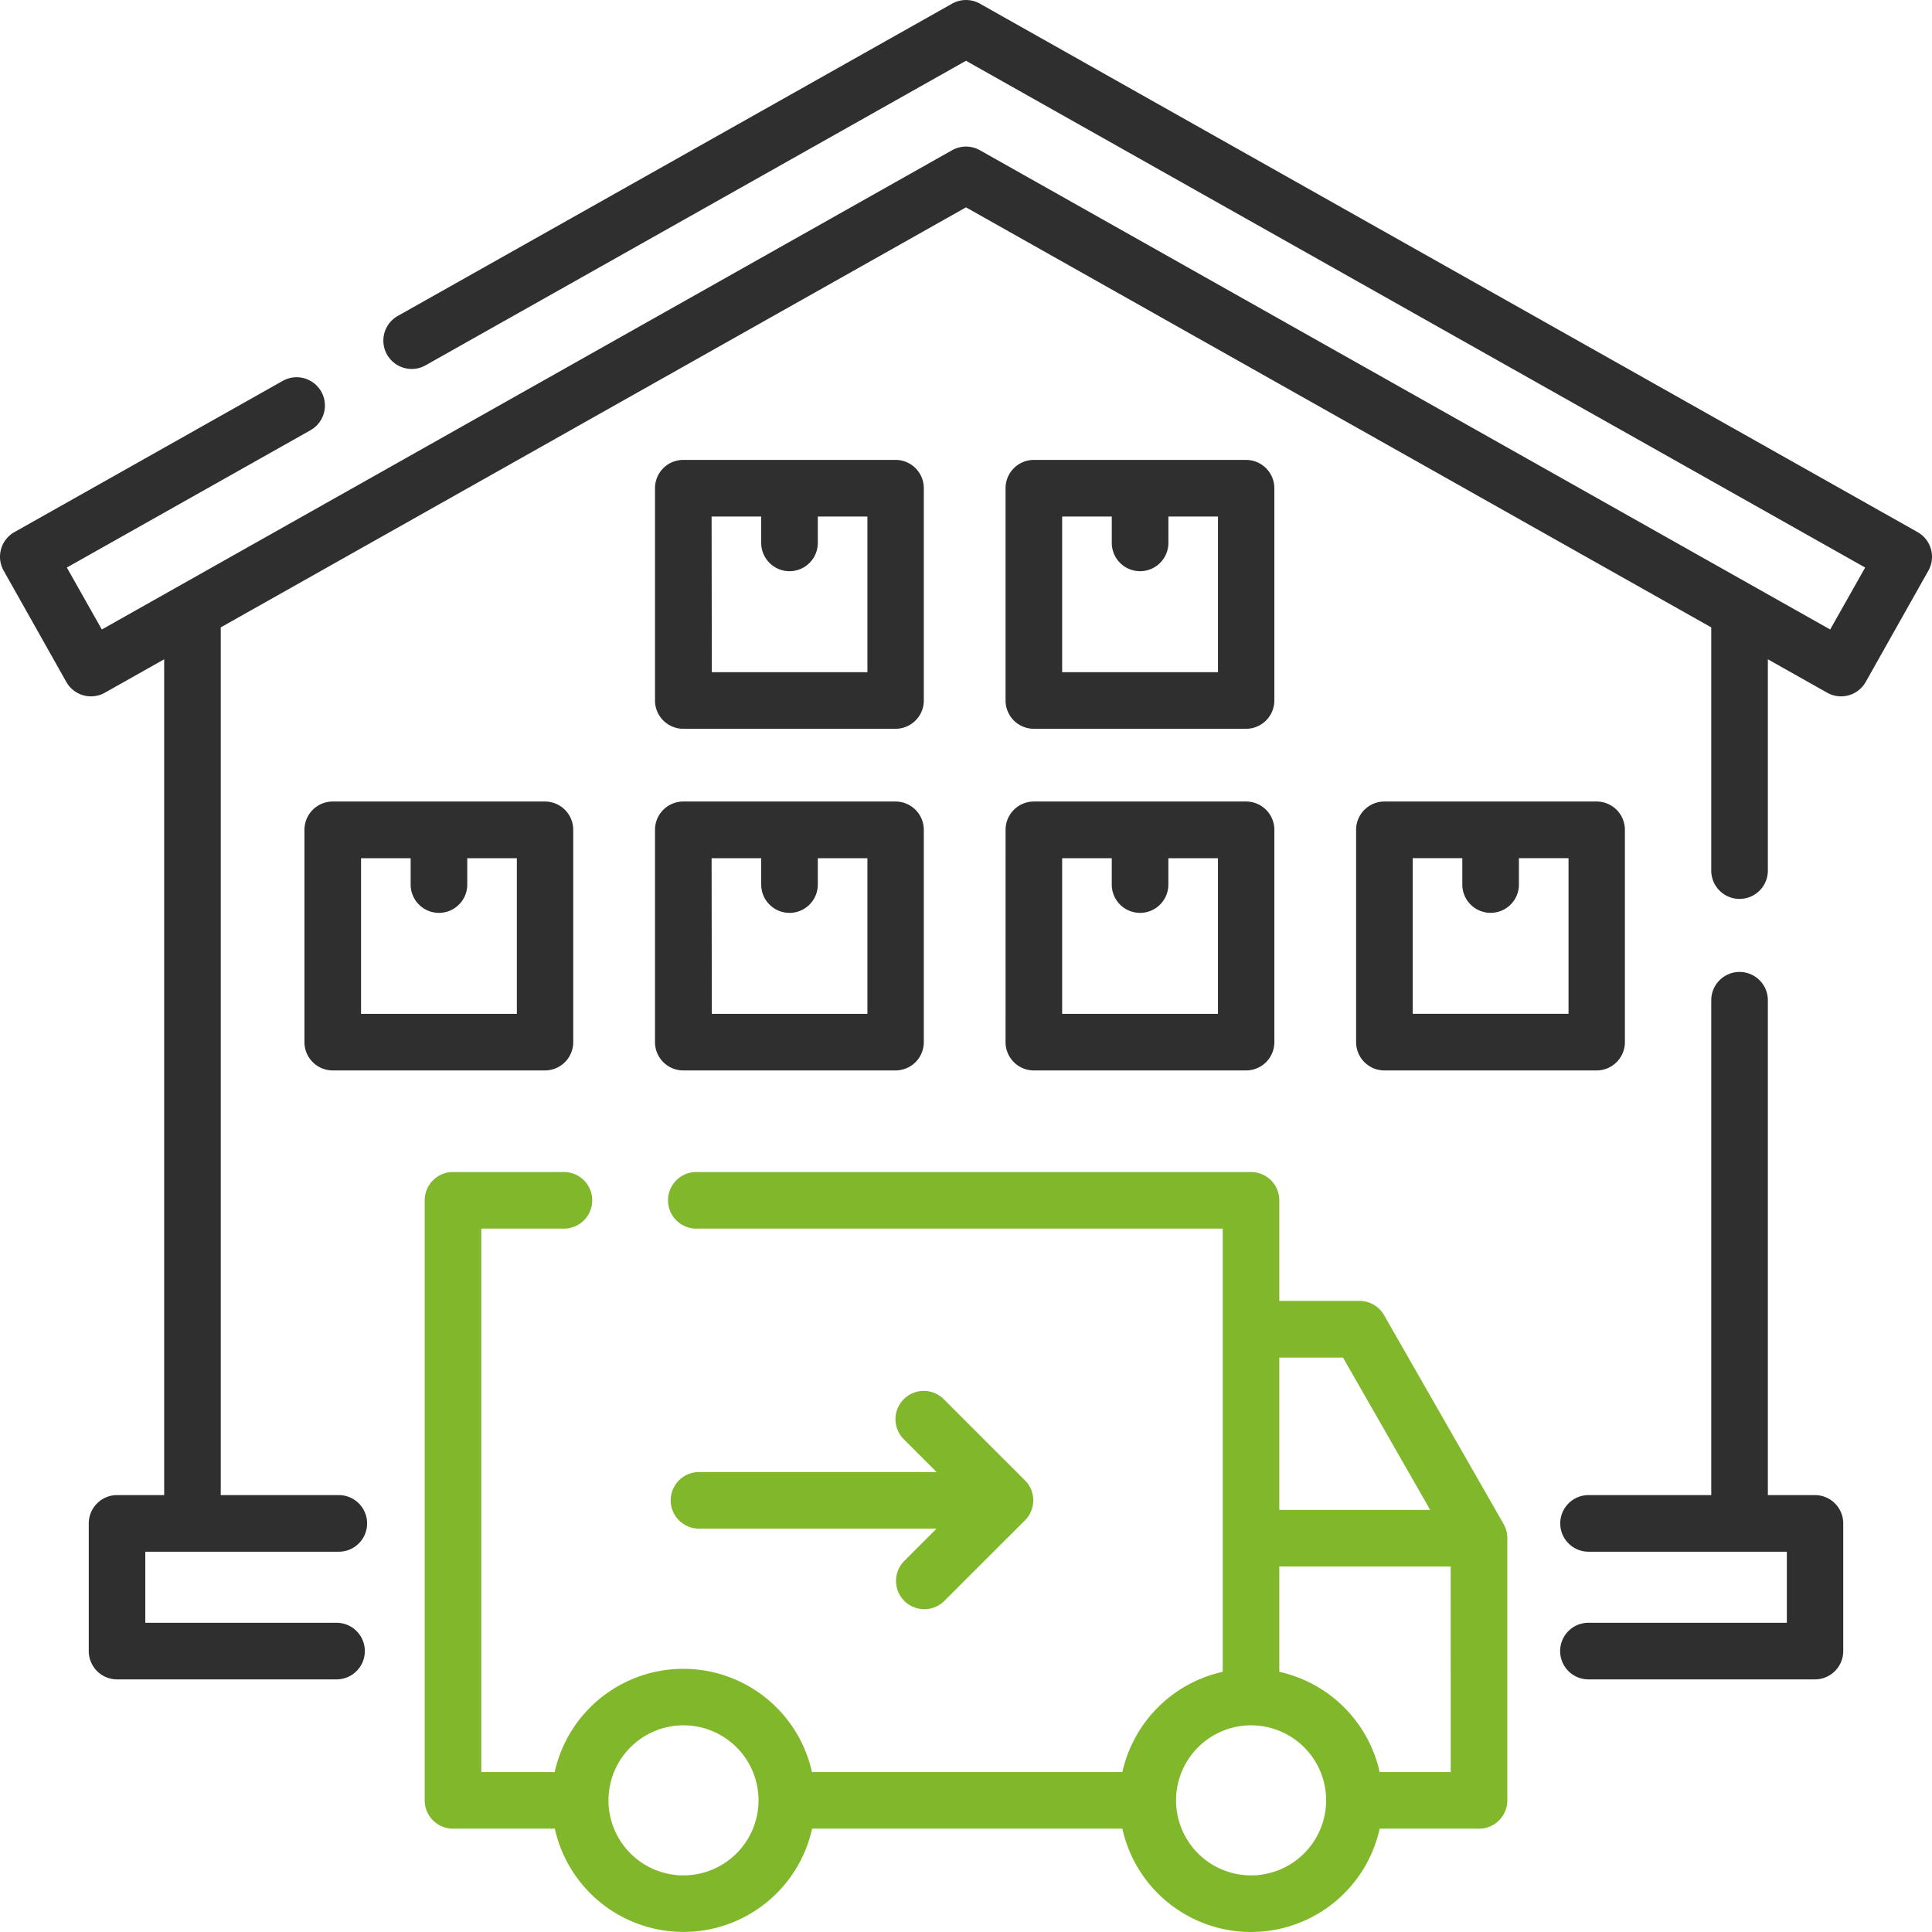 <svg xmlns="http://www.w3.org/2000/svg" width="74" height="74" viewBox="0 0 74 74"><g id="Vector_Smart_Object" data-name="Vector Smart Object" transform="translate(0)"><g id="Group_204" data-name="Group 204"><path id="Path_1310" data-name="Path 1310" d="M73.448,20.381,37.532.14a1.084,1.084,0,0,0-1.064,0L15.238,12.1A1.084,1.084,0,0,0,16.3,13.993L37,2.328l34.44,19.41L70.1,24.111,37.532,5.754a1.084,1.084,0,0,0-1.064,0L3.9,24.111,2.56,21.738l9.333-5.26a1.084,1.084,0,1,0-1.064-1.889L.552,20.381A1.084,1.084,0,0,0,.14,21.858l2.4,4.262a1.084,1.084,0,0,0,1.477.412l2.271-1.28V57.266H4.481A1.084,1.084,0,0,0,3.4,58.35v4.89a1.084,1.084,0,0,0,1.084,1.084h8.406a1.084,1.084,0,0,0,0-2.168H5.565V59.434h7.412a1.084,1.084,0,1,0,0-2.168H8.455V24.03L37,7.942,65.545,24.03v9.316a1.084,1.084,0,0,0,2.168,0V25.252l2.271,1.28a1.084,1.084,0,0,0,1.477-.412l2.4-4.262a1.084,1.084,0,0,0-.412-1.476Z" fill="#2f2f2f"></path><path id="Path_1311" data-name="Path 1311" d="M69.519,57.266H67.713V38.312a1.084,1.084,0,0,0-2.168,0V57.266h-4.7a1.084,1.084,0,0,0,0,2.168h7.595v2.722H60.841a1.084,1.084,0,0,0,0,2.168h8.679A1.084,1.084,0,0,0,70.6,63.24V58.35A1.084,1.084,0,0,0,69.519,57.266Z" fill="#2f2f2f"></path><path id="Path_1312" data-name="Path 1312" d="M53.012,50.373a1.084,1.084,0,0,0-.941-.545H49V45.975a1.084,1.084,0,0,0-1.084-1.084H26.671a1.084,1.084,0,1,0,0,2.168H46.833V64.034a5.06,5.06,0,0,0-3.844,3.841H31.1a5.047,5.047,0,0,0-9.855,0H18.435V47.059H21.6a1.084,1.084,0,0,0,0-2.168H17.351a1.084,1.084,0,0,0-1.084,1.084V68.958a1.084,1.084,0,0,0,1.084,1.084h3.9a5.047,5.047,0,0,0,9.855,0H42.989a5.047,5.047,0,0,0,9.856,0h3.805a1.084,1.084,0,0,0,1.084-1.084V58.912a1.083,1.083,0,0,0-.143-.539ZM26.177,71.832a2.874,2.874,0,1,1,2.877-2.874A2.879,2.879,0,0,1,26.177,71.832ZM49,52h2.441l3.338,5.832H49ZM47.917,71.832a2.874,2.874,0,1,1,2.877-2.874A2.879,2.879,0,0,1,47.917,71.832Zm7.649-3.958H52.844A5.06,5.06,0,0,0,49,64.034V60h6.565Z" fill="#81b72b"></path><path id="Path_1313" data-name="Path 1313" d="M25.689,57.466a1.084,1.084,0,0,0,1.084,1.084h9.1l-1.238,1.238a1.084,1.084,0,0,0,1.533,1.533l3.09-3.088a1.084,1.084,0,0,0,0-1.533l-3.09-3.088a1.084,1.084,0,1,0-1.532,1.533l1.238,1.238h-9.1a1.084,1.084,0,0,0-1.084,1.084Z" fill="#81b72b"></path><path id="Path_1314" data-name="Path 1314" d="M21.956,39.917v-8.13A1.084,1.084,0,0,0,20.872,30.7H12.745a1.084,1.084,0,0,0-1.084,1.084v8.13A1.084,1.084,0,0,0,12.745,41h8.127A1.084,1.084,0,0,0,21.956,39.917Zm-2.168-1.084H13.829V32.871h1.9v1.01a1.084,1.084,0,0,0,2.168,0v-1.01h1.9v5.962Z" fill="#2f2f2f"></path><path id="Path_1315" data-name="Path 1315" d="M25.088,39.917A1.084,1.084,0,0,0,26.172,41H34.3a1.084,1.084,0,0,0,1.084-1.084v-8.13A1.084,1.084,0,0,0,34.3,30.7H26.172a1.084,1.084,0,0,0-1.084,1.084Zm2.168-7.046h1.9v1.01a1.084,1.084,0,0,0,2.168,0v-1.01h1.9v5.962h-5.96Z" fill="#2f2f2f"></path><path id="Path_1316" data-name="Path 1316" d="M38.515,39.917A1.084,1.084,0,0,0,39.6,41h8.127a1.084,1.084,0,0,0,1.084-1.084v-8.13A1.084,1.084,0,0,0,47.726,30.7H39.6a1.084,1.084,0,0,0-1.084,1.084Zm2.168-7.046h1.9v1.01a1.084,1.084,0,0,0,2.168,0v-1.01h1.9v5.962H40.683V32.871Z" fill="#2f2f2f"></path><path id="Path_1317" data-name="Path 1317" d="M53.026,41h8.127a1.084,1.084,0,0,0,1.084-1.084v-8.13A1.084,1.084,0,0,0,61.153,30.7H53.026a1.084,1.084,0,0,0-1.084,1.084v8.13A1.084,1.084,0,0,0,53.026,41Zm1.084-8.13h1.9v1.01a1.084,1.084,0,0,0,2.168,0v-1.01h1.9v5.962H54.11V32.871Z" fill="#2f2f2f"></path><path id="Path_1318" data-name="Path 1318" d="M26.172,27.914H34.3a1.084,1.084,0,0,0,1.084-1.084V18.7A1.084,1.084,0,0,0,34.3,17.615H26.172A1.084,1.084,0,0,0,25.088,18.7v8.13A1.084,1.084,0,0,0,26.172,27.914Zm1.084-8.13h1.9v1.01a1.084,1.084,0,0,0,2.168,0v-1.01h1.9v5.962h-5.96Z" fill="#2f2f2f"></path><path id="Path_1319" data-name="Path 1319" d="M39.6,27.914h8.127A1.084,1.084,0,0,0,48.81,26.83V18.7a1.084,1.084,0,0,0-1.084-1.084H39.6A1.084,1.084,0,0,0,38.515,18.7v8.13A1.084,1.084,0,0,0,39.6,27.914Zm1.084-8.13h1.9v1.01a1.084,1.084,0,1,0,2.168,0v-1.01h1.9v5.962H40.683V19.783Z" fill="#2f2f2f"></path></g></g></svg>